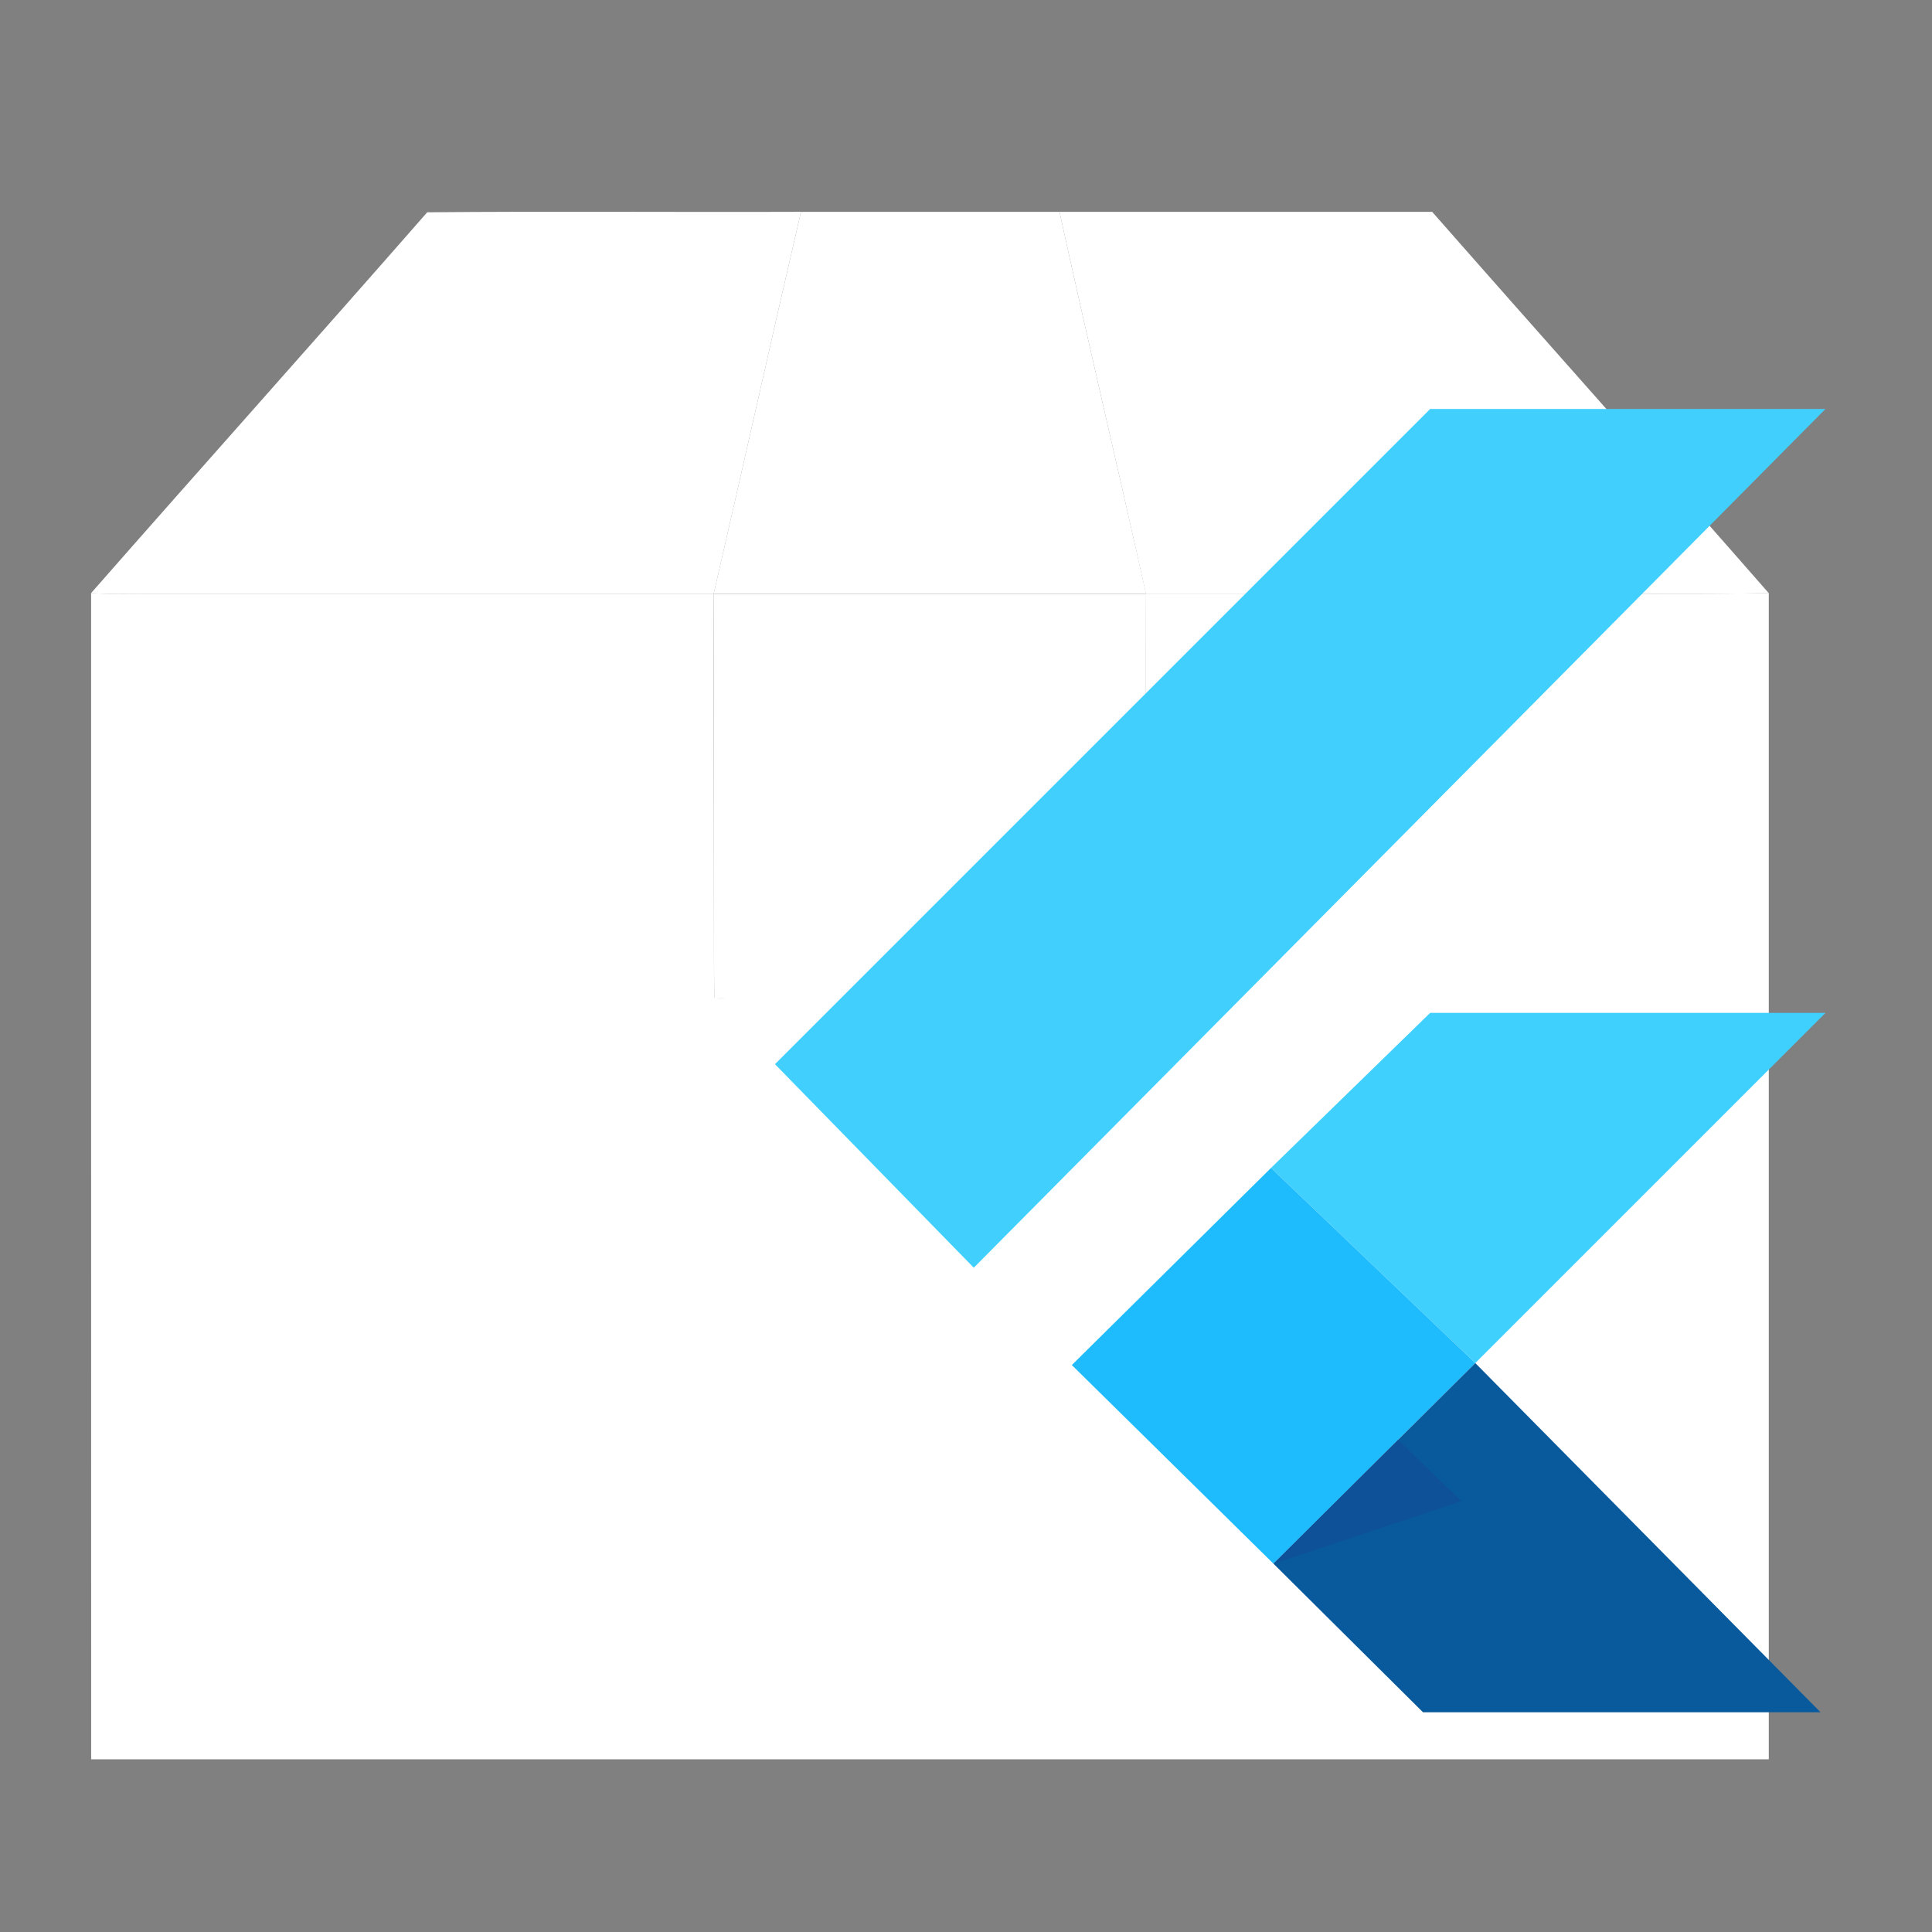 <!DOCTYPE svg PUBLIC "-//W3C//DTD SVG 1.1//EN" "http://www.w3.org/Graphics/SVG/1.1/DTD/svg11.dtd">
<!-- Uploaded to: SVG Repo, www.svgrepo.com, Transformed by: SVG Repo Mixer Tools -->
<svg width="800px" height="800px" viewBox="0 -14.75 254.5 254.5" xmlns="http://www.w3.org/2000/svg" fill="#ffffff">
<rect x="0" y="-14.75" width="254.5" height="254.5" fill="#808080" stroke="none"/>
<g id="SVGRepo_bgCarrier" stroke-width="0"/>
<g id="SVGRepo_tracerCarrier" stroke-linecap="round" stroke-linejoin="round"/>
<g id="SVGRepo_iconCarrier">
<title>file_type_flutter_package</title>
<path d="M56.277,13.214c16.4-.15,32.825,0,49.234-.063-3.891,16.756-7.624,33.559-11.5,50.323H19.1c-2.368,0-4.736.079-7.1-.095C26.712,46.615,41.589,29.993,56.277,13.214Z" style="fill:#ffffff"/>
<path d="M139.568,13.158h49.092c14.743,16.78,29.629,33.417,44.333,50.22-9.471.2-18.942,0-28.413.087h-53.63C147.223,46.678,143.246,29.954,139.568,13.158Z" style="fill:#ffffff"/>
<path d="M105.511,13.158h34.056c3.678,16.8,7.648,33.52,11.4,50.3H94.012C97.887,46.71,101.62,29.914,105.511,13.158Z" style="fill:#ffffff"/>
<path d="M12,63.371c2.368.174,4.736.087,7.1.095H94.012q0,26.578.055,53.156a19.257,19.257,0,0,0,2.02.142h53.22a15,15,0,0,0,1.579-.11c.15-17.735,0-35.469.071-53.2h53.63c9.471-.047,18.942.11,28.413-.087V217H12.008Q12,140.189,12,63.371Z" style="fill:#ffffff"/>
<path d="M94.012,63.482h56.953c-.063,17.735.087,35.469-.071,53.2-.529.055-1.058.095-1.579.11H96.1a19.257,19.257,0,0,1-2.013-.134C93.972,98.919,94.083,81.192,94.012,63.482Z" style="fill:#ffffff"/>
<rect x="28.132" y="167.024" width="73.953" height="28.476" style="fill:#ffffff"/>
<polyline points="167.429 139.1 188.394 118.676 240.469 118.676 194.338 164.805 167.429 139.1 167.429 139.1 167.429 139.1 167.429 139.1 167.429 139.1" style="fill:#40d0fd"/>
<polygon points="102.086 125.433 128.276 152.245 240.469 39.123 188.394 39.123 102.086 125.433" style="fill:#41d0fd"/>
<polygon points="141.191 165.066 167.751 191.234 194.338 164.805 167.429 139.1 141.191 165.066" style="fill:#1fbcfd"/>
<polygon points="167.751 191.234 194.338 164.805 239.819 210.806 187.452 210.806 167.751 191.234" style="fill:#095a9d"/>
<polygon points="167.751 191.234 192.519 182.998 184.173 174.91 167.751 191.234" style="fill:#0e5199"/>
</g>
</svg>